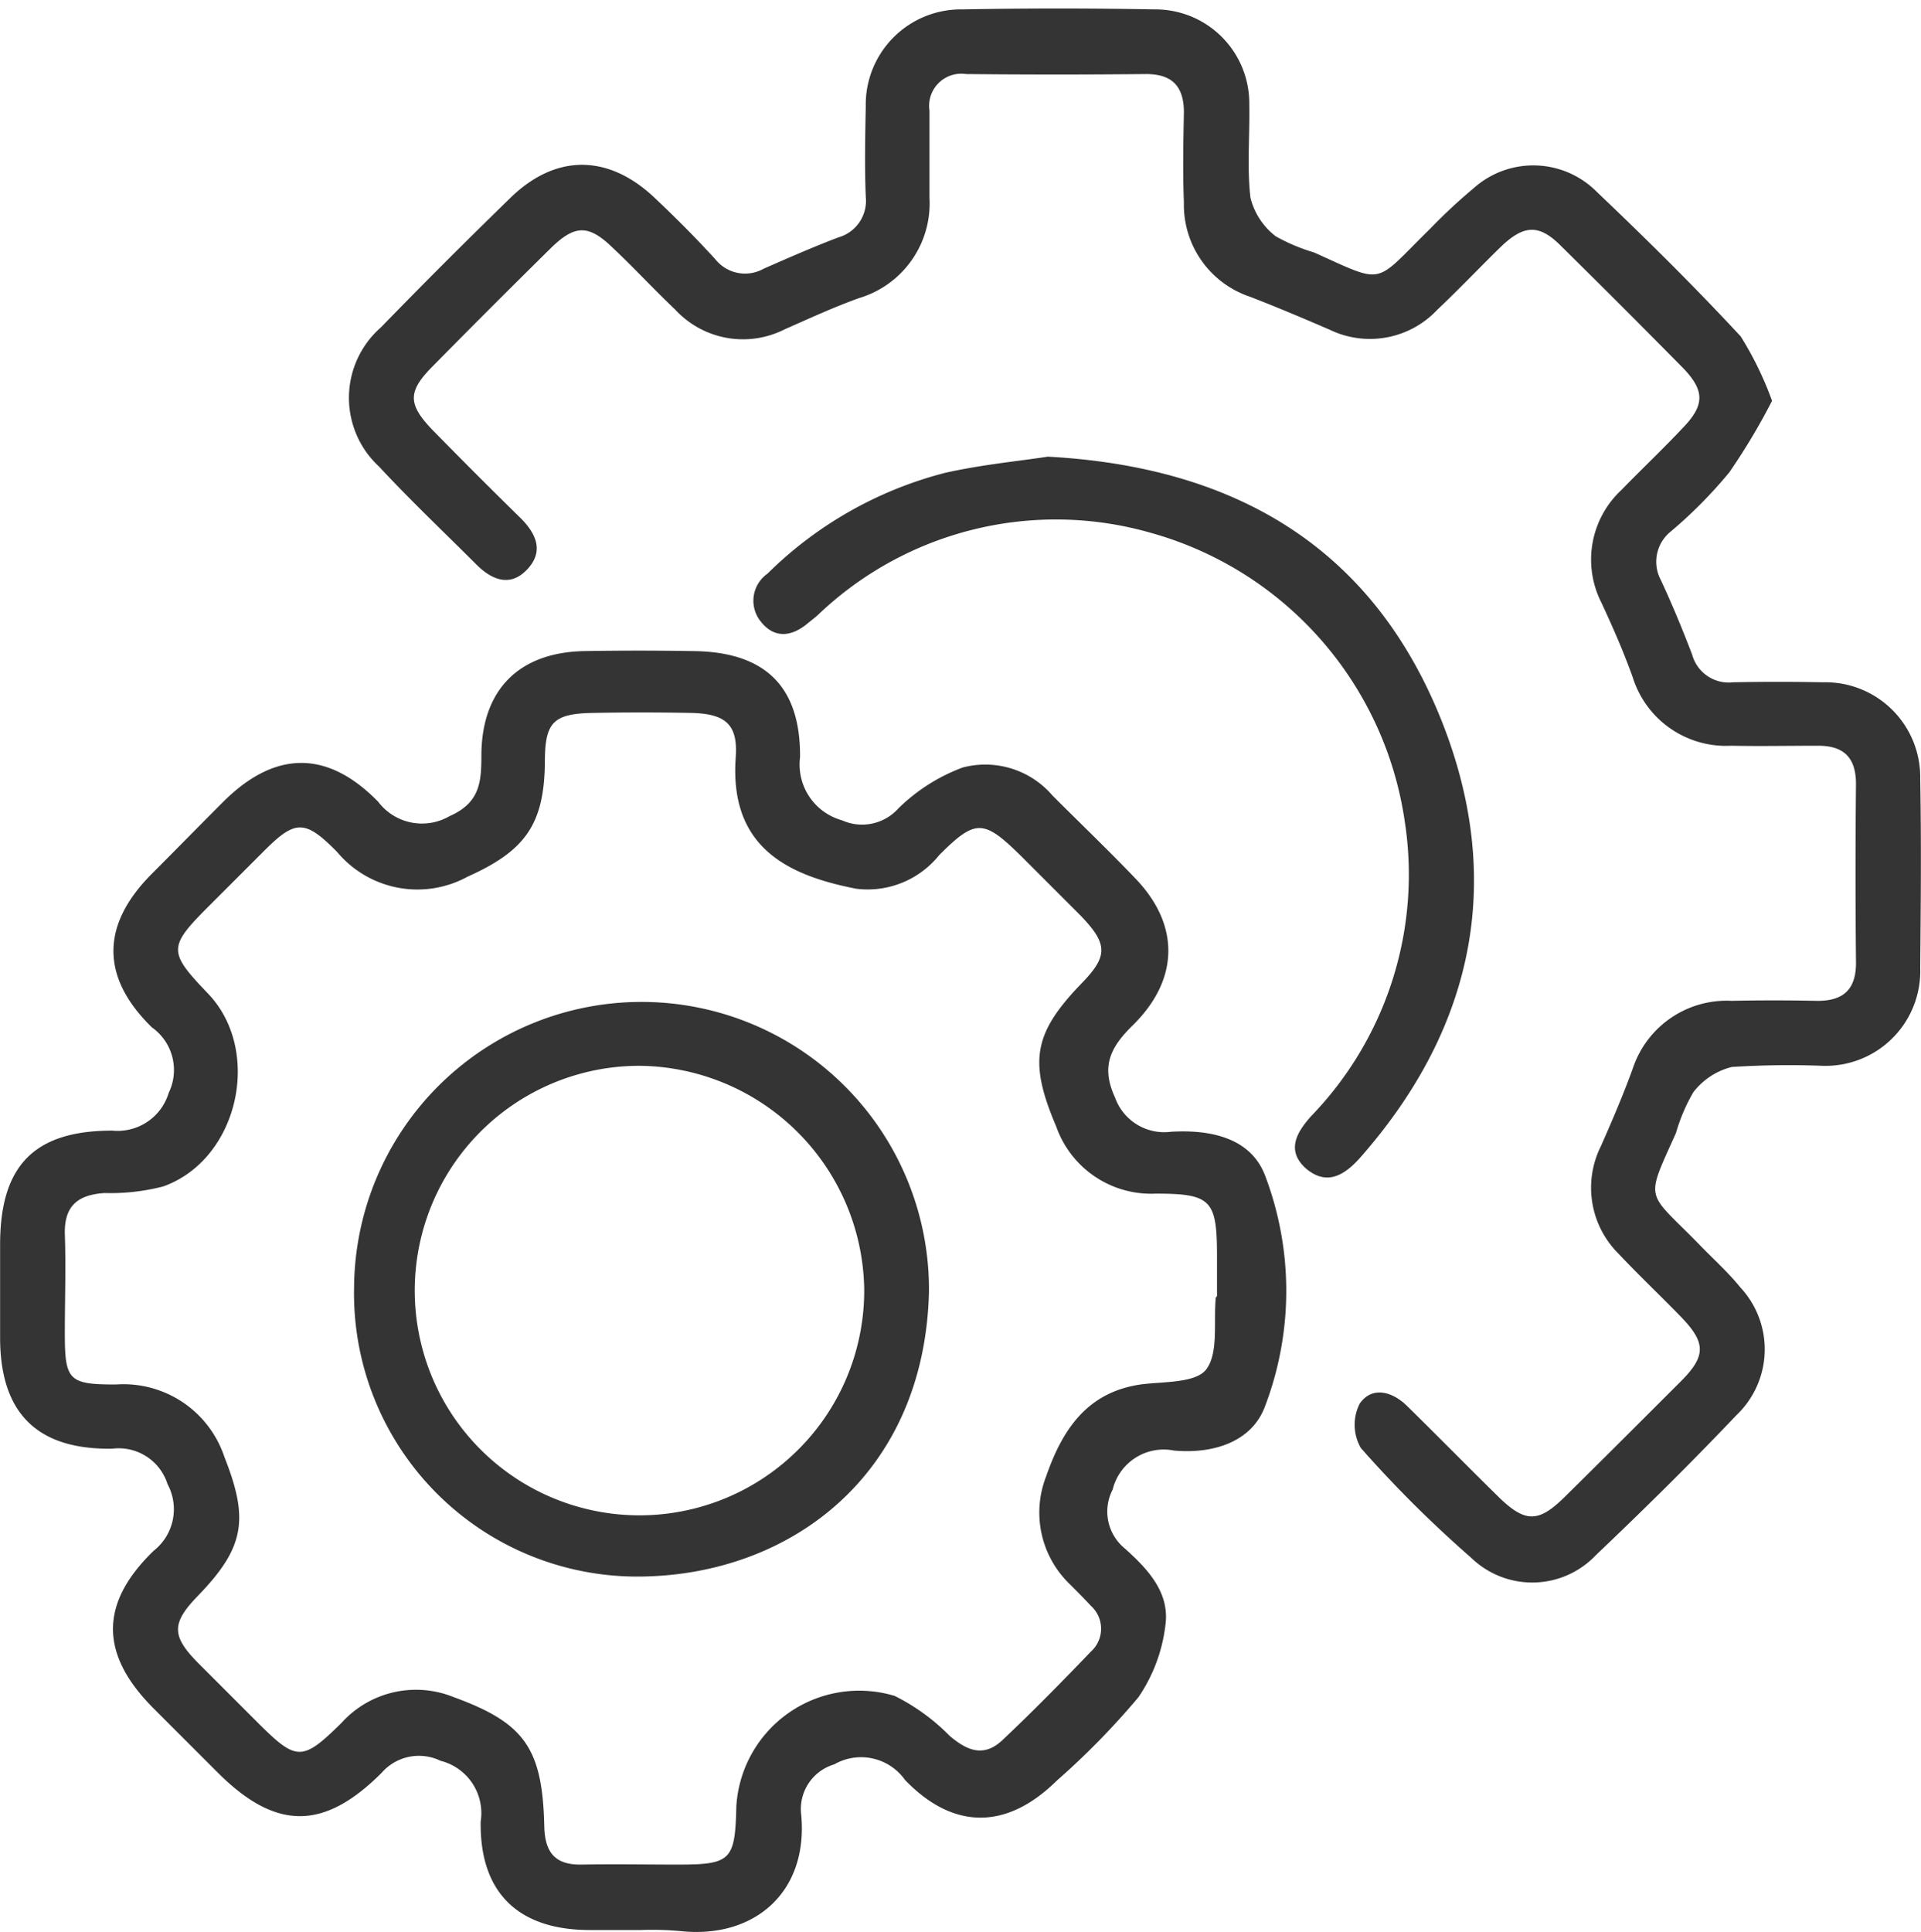 <svg xmlns="http://www.w3.org/2000/svg" width="90.001" height="90.504" viewBox="0 0 90.001 90.504"><defs><style>.a{fill:none;}.b{fill:#343434;}</style></defs><g transform="translate(-1079 -739)"><rect class="a" width="90" height="90" transform="translate(1079 739)"/><g transform="translate(927.201 549.554)"><path class="b" d="M181.827,356.758h-2.39c-3.346,0-5.173-1.743-5.117-5.089a2.527,2.527,0,0,0-1.884-2.84,2.316,2.316,0,0,0-2.755.562c-2.727,2.727-4.976,2.7-7.7-.028l-2.98-2.98c-2.53-2.53-2.558-4.92,0-7.394a2.476,2.476,0,0,0,.647-3.121,2.4,2.4,0,0,0-2.587-1.659c-3.542.056-5.257-1.687-5.257-5.2v-4.358c0-3.683,1.574-5.342,5.257-5.342a2.5,2.5,0,0,0,2.643-1.771,2.446,2.446,0,0,0-.787-3.064c-2.418-2.362-2.39-4.808,0-7.2,1.125-1.125,2.249-2.277,3.374-3.4,2.39-2.362,4.836-2.418,7.225.028a2.573,2.573,0,0,0,3.346.675c1.406-.619,1.49-1.574,1.49-2.812,0-3.093,1.743-4.864,4.836-4.92q2.53-.042,5.061,0c3.374.028,5.061,1.631,5.033,4.976a2.711,2.711,0,0,0,1.968,2.952,2.283,2.283,0,0,0,2.643-.562A8.557,8.557,0,0,1,196.9,302.3a4.146,4.146,0,0,1,4.217,1.321c1.293,1.293,2.615,2.558,3.88,3.88,2.08,2.165,2.052,4.7-.084,6.832-1.04,1.012-1.574,1.912-.872,3.43a2.445,2.445,0,0,0,2.615,1.6c1.856-.112,3.739.281,4.414,2.052a15.2,15.2,0,0,1,0,10.8c-.618,1.687-2.446,2.249-4.273,2.081a2.461,2.461,0,0,0-2.868,1.827,2.232,2.232,0,0,0,.562,2.755c1.068.956,2.109,2.052,1.912,3.571a7.567,7.567,0,0,1-1.265,3.4,35.8,35.8,0,0,1-3.824,3.908c-2.334,2.305-4.836,2.333-7.113-.028a2.523,2.523,0,0,0-3.318-.731,2.181,2.181,0,0,0-1.546,2.362c.337,3.627-2.193,5.792-5.595,5.454A14.759,14.759,0,0,0,181.827,356.758Zm26.99-29.858v-1.687c0-2.643-.253-2.952-2.868-2.952a4.714,4.714,0,0,1-4.667-3.149c-1.293-3.036-1.068-4.358,1.181-6.691,1.265-1.293,1.237-1.856-.028-3.177l-2.783-2.783c-1.771-1.743-2.137-1.771-3.852-.056a4.3,4.3,0,0,1-3.88,1.574c-3.177-.619-5.96-1.912-5.651-6.157.112-1.574-.506-2.052-2.137-2.081-1.49-.028-3.008-.028-4.5,0-1.912.028-2.305.422-2.305,2.305-.028,2.924-.928,4.161-3.627,5.37a4.9,4.9,0,0,1-6.1-1.153c-1.518-1.546-1.968-1.518-3.43-.056l-2.587,2.587c-1.912,1.912-1.912,2.137-.056,4.077,2.587,2.671,1.462,7.788-2.08,9.053a9.869,9.869,0,0,1-2.755.309c-1.237.084-1.884.59-1.856,1.912.056,1.546,0,3.093,0,4.639,0,2.221.169,2.418,2.39,2.418a4.986,4.986,0,0,1,5.089,3.4c1.153,2.924.956,4.245-1.293,6.551-1.181,1.237-1.181,1.827.028,3.064L163.833,347c1.856,1.856,2.109,1.884,3.964.056a4.7,4.7,0,0,1,5.257-1.209c3.318,1.209,4.161,2.39,4.245,6.045.028,1.237.506,1.828,1.771,1.8,1.49-.028,3.008,0,4.5,0,2.474,0,2.671-.2,2.727-2.727a5.766,5.766,0,0,1,7.422-5.173,9.593,9.593,0,0,1,2.558,1.856c.815.7,1.6,1.04,2.474.225,1.434-1.349,2.811-2.755,4.161-4.161a1.44,1.44,0,0,0,0-2.137c-.309-.337-.647-.675-.984-1.012a4.652,4.652,0,0,1-1.125-5.033c.759-2.193,1.912-3.964,4.442-4.33,1.068-.141,2.558-.056,3.065-.7.59-.787.337-2.221.45-3.374C208.845,327.069,208.817,326.985,208.817,326.9Z" transform="translate(0 -76.899)"/><path class="b" d="M276.641,208.223a30.034,30.034,0,0,1-2,3.346,21.471,21.471,0,0,1-2.755,2.783,1.815,1.815,0,0,0-.45,2.277c.534,1.153,1.012,2.305,1.462,3.486a1.773,1.773,0,0,0,1.912,1.293q2.109-.042,4.217,0a4.443,4.443,0,0,1,4.555,4.526c.056,2.952.028,5.9,0,8.856a4.438,4.438,0,0,1-4.611,4.583,42.081,42.081,0,0,0-4.217.056,3.278,3.278,0,0,0-1.8,1.181,8.334,8.334,0,0,0-.815,1.912c-1.462,3.261-1.406,2.671,1.068,5.2.647.675,1.35,1.293,1.94,2.024a4.252,4.252,0,0,1-.169,5.988c-2.137,2.249-4.33,4.414-6.579,6.551a4.108,4.108,0,0,1-5.848.141,55.852,55.852,0,0,1-5.173-5.145,2.182,2.182,0,0,1-.056-2.081c.562-.815,1.49-.59,2.193.084,1.462,1.434,2.924,2.924,4.386,4.358,1.181,1.125,1.8,1.125,2.98-.028,1.827-1.8,3.655-3.627,5.482-5.454,1.209-1.209,1.181-1.827-.028-3.065-.956-.984-1.94-1.912-2.868-2.9a4.356,4.356,0,0,1-.843-5.061c.534-1.209,1.04-2.39,1.49-3.627a4.633,4.633,0,0,1,4.639-3.177c1.321-.028,2.615-.028,3.936,0,1.265.028,1.912-.506,1.884-1.856-.028-2.755-.028-5.539,0-8.294,0-1.237-.562-1.8-1.771-1.8-1.349,0-2.727.028-4.077,0a4.578,4.578,0,0,1-4.611-3.205c-.422-1.181-.928-2.334-1.462-3.486a4.451,4.451,0,0,1,.928-5.286c.956-.984,1.94-1.912,2.868-2.9,1.04-1.068,1.04-1.743.056-2.783-1.912-1.94-3.824-3.852-5.763-5.764-1.012-1.012-1.715-.984-2.783.028-1.012.984-1.968,2-3.008,2.98a4.328,4.328,0,0,1-5.033.928c-1.237-.534-2.5-1.068-3.739-1.546a4.54,4.54,0,0,1-3.093-4.414c-.056-1.406-.028-2.811,0-4.217,0-1.209-.534-1.8-1.771-1.8q-4.217.042-8.434,0a1.508,1.508,0,0,0-1.715,1.715v4.077a4.629,4.629,0,0,1-3.289,4.7c-1.181.422-2.334.956-3.486,1.462a4.319,4.319,0,0,1-5.145-.928c-.984-.928-1.912-1.94-2.9-2.868-1.153-1.125-1.8-1.125-2.98.056-1.827,1.8-3.655,3.627-5.454,5.454-1.209,1.209-1.209,1.8.028,3.064,1.35,1.378,2.7,2.727,4.077,4.077.759.759,1.1,1.6.253,2.446-.787.787-1.631.422-2.334-.281-1.518-1.518-3.093-3.008-4.555-4.583a4.383,4.383,0,0,1,.084-6.523q2.994-3.079,6.073-6.073c2.109-2.052,4.555-2.052,6.719-.028.984.928,1.94,1.884,2.868,2.9a1.781,1.781,0,0,0,2.277.45c1.153-.506,2.305-1.012,3.486-1.462a1.782,1.782,0,0,0,1.293-1.912c-.056-1.406-.028-2.811,0-4.217a4.46,4.46,0,0,1,4.526-4.555c3.008-.056,5.988-.056,9,0a4.4,4.4,0,0,1,4.442,4.47c.028,1.462-.112,2.924.056,4.358a3.278,3.278,0,0,0,1.181,1.8,8.652,8.652,0,0,0,1.8.759c3.374,1.518,2.755,1.518,5.426-1.1a26.233,26.233,0,0,1,2.052-1.912,4.188,4.188,0,0,1,5.763.169c2.305,2.193,4.583,4.442,6.747,6.776A15.817,15.817,0,0,1,276.641,208.223Z" transform="translate(-41.819 0)"/><path class="b" d="M291.116,264.5c8.828.478,15.069,4.273,18.3,12,3.149,7.563,1.8,14.648-3.683,20.861-.759.843-1.574,1.293-2.53.478-.928-.843-.422-1.687.253-2.446a16.275,16.275,0,0,0,4.386-13.8,16.493,16.493,0,0,0-11.893-13.523,16.133,16.133,0,0,0-15.519,3.767c-.169.169-.365.309-.534.45-.759.647-1.574.759-2.221-.056a1.548,1.548,0,0,1,.309-2.249,18.29,18.29,0,0,1,8.322-4.723C288.052,264.865,289.851,264.7,291.116,264.5Z" transform="translate(-90.228 -53.662)"/><path class="b" d="M224.239,382.233A13.271,13.271,0,0,1,210.8,368.682a13.467,13.467,0,1,1,26.934.2C237.537,377.4,231.323,382.149,224.239,382.233Zm-.056-23.926A10.529,10.529,0,1,0,234.7,368.738,10.634,10.634,0,0,0,224.182,358.307Z" transform="translate(-42.412 -118.933)"/></g></g></svg>